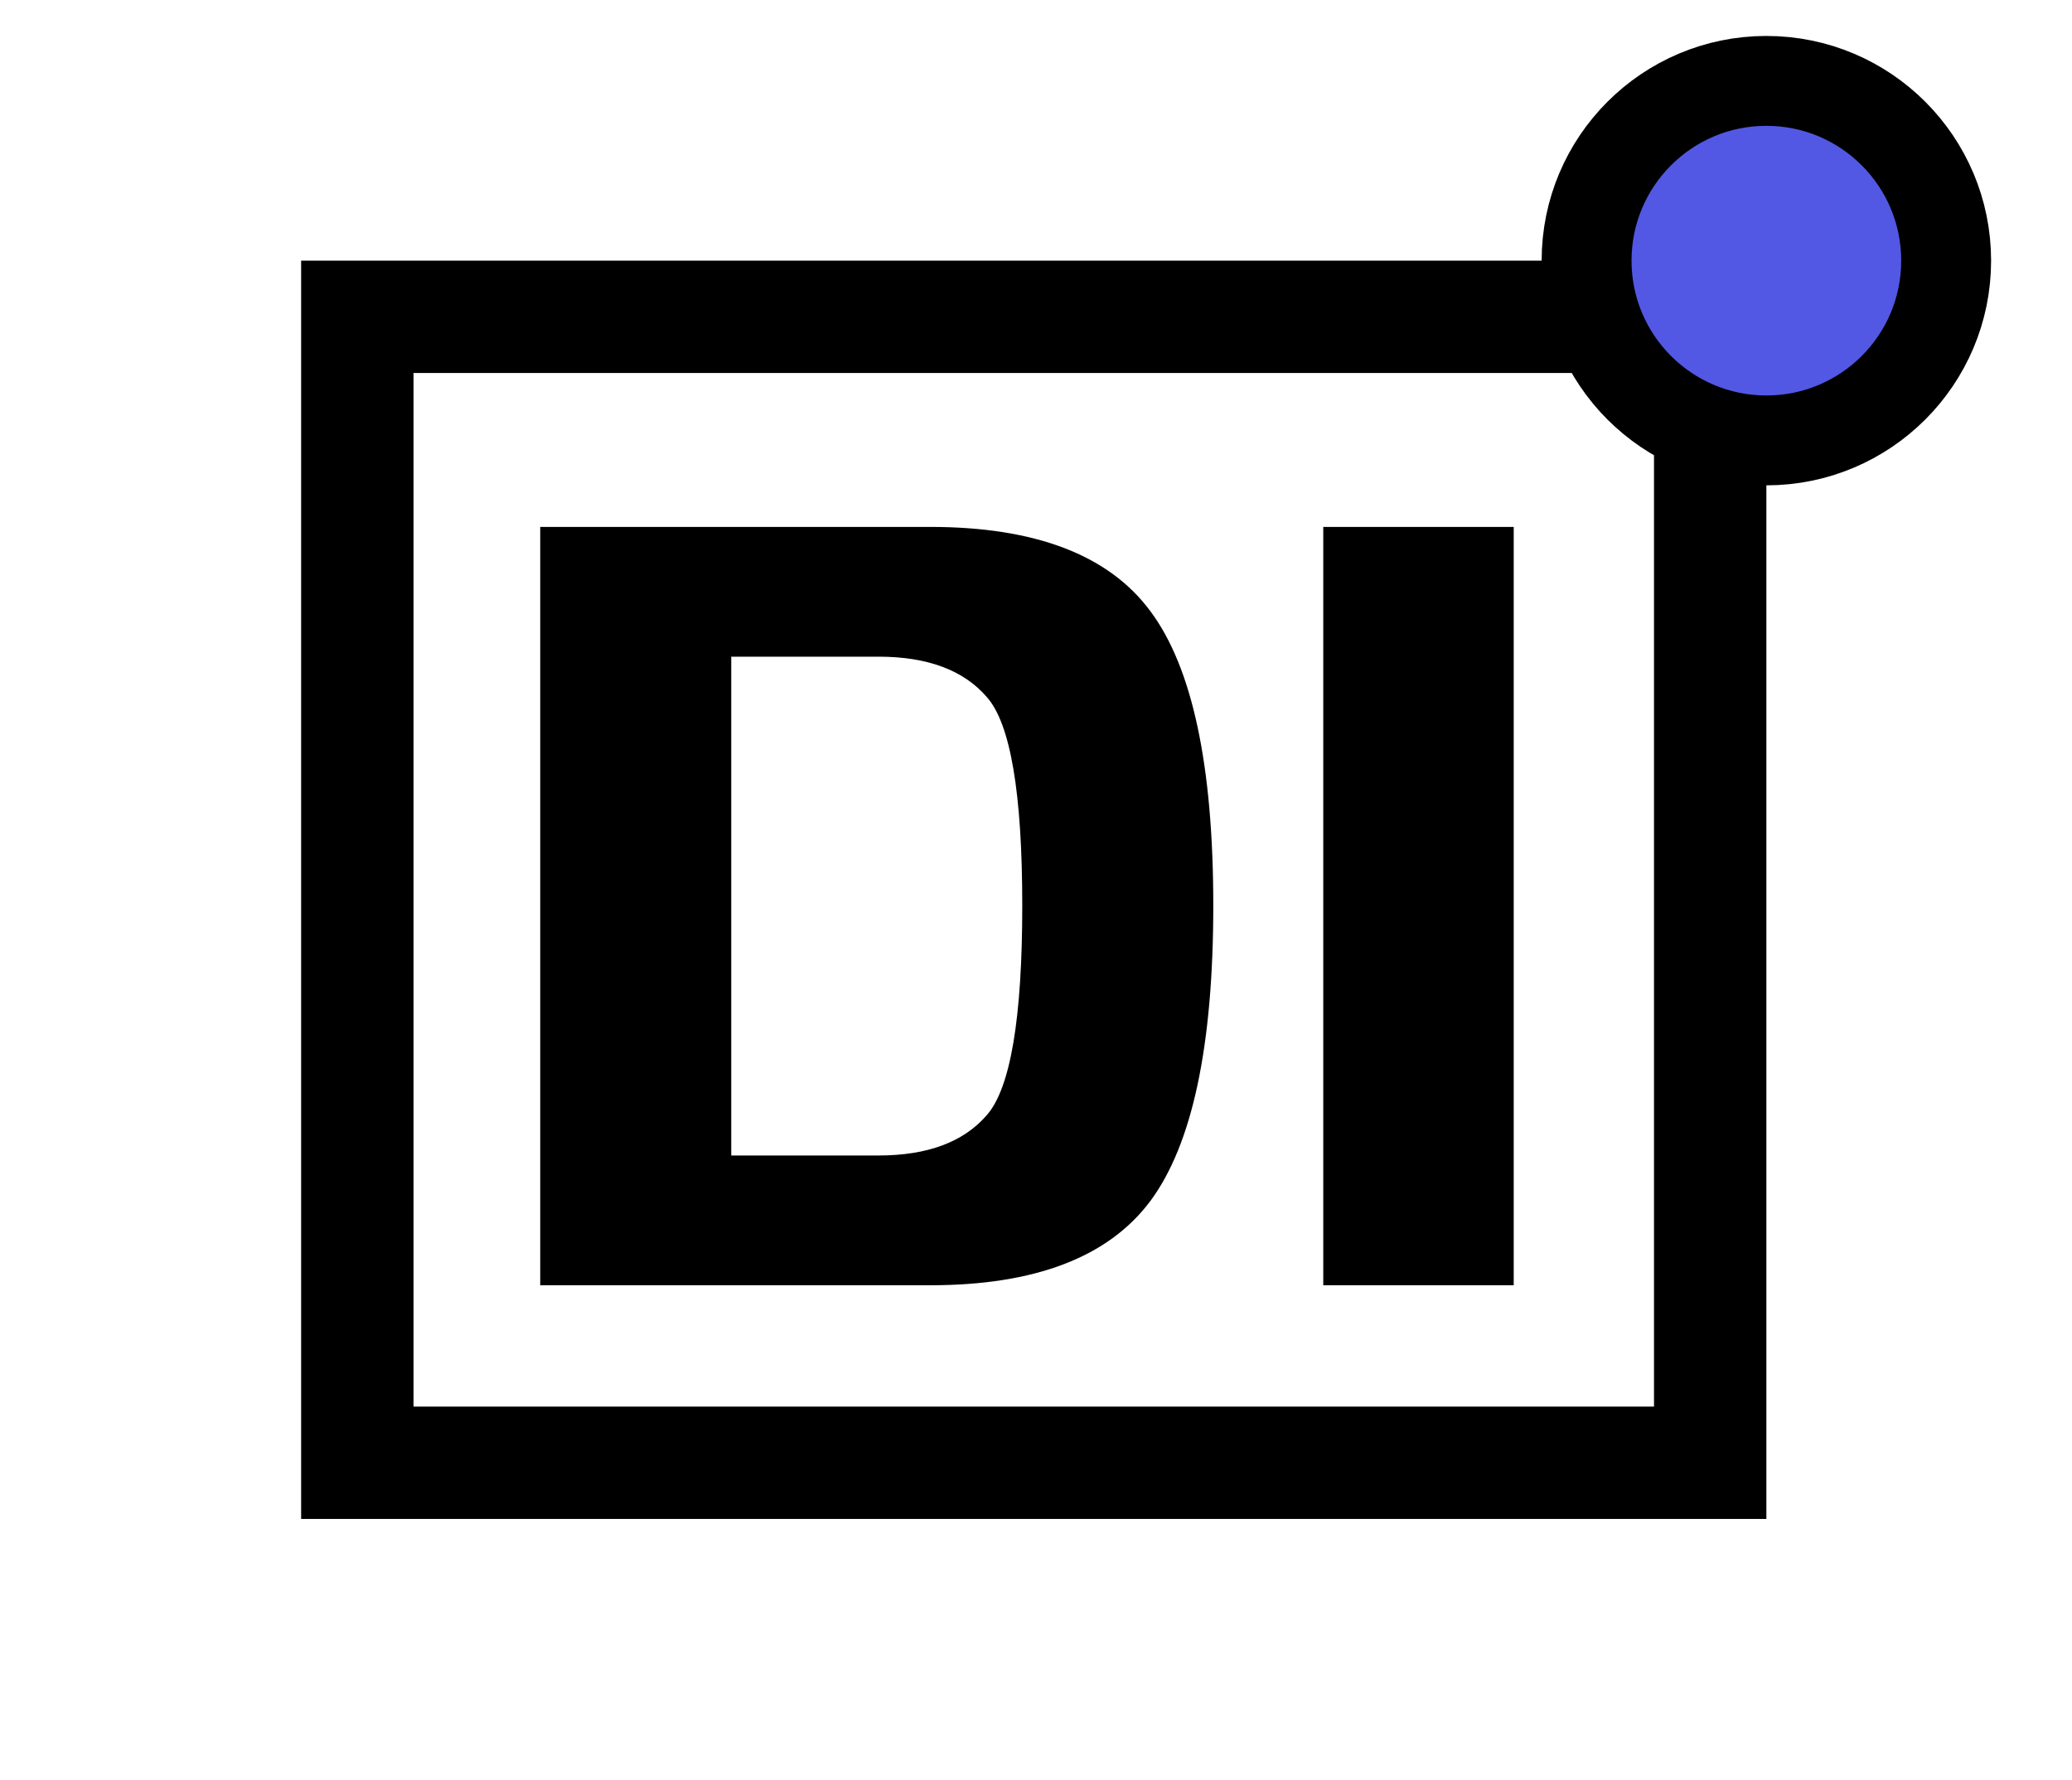 <svg width="461" height="396" viewBox="0 0 461 396" fill="none" xmlns="http://www.w3.org/2000/svg">
    <rect x="79.5" y="70.5" width="301" height="255" stroke="black" stroke-width="25" />
    <circle cx="393" cy="58" r="40" fill="#5258E4" stroke="black" stroke-width="20" />
    <path
        d="M120.194 286V117.25H206.944C230.361 117.25 246.694 123.5 255.944 136C265.278 148.5 269.944 170.333 269.944 201.5C269.944 232.75 265.278 254.667 255.944 267.25C246.611 279.75 230.278 286 206.944 286H120.194ZM162.694 257.125H195.444C206.361 257.125 214.403 254.125 219.569 248.125C224.819 242.125 227.444 226.583 227.444 201.5C227.444 176.5 224.819 161.042 219.569 155.125C214.403 149.125 206.361 146.125 195.444 146.125H162.694V257.125ZM294.413 286V117.25H336.788V286H294.413Z"
        fill="black" />
    <rect x="5" y="5" width="451" height="386" stroke="black" stroke-width="10" opacity="0" />
</svg>